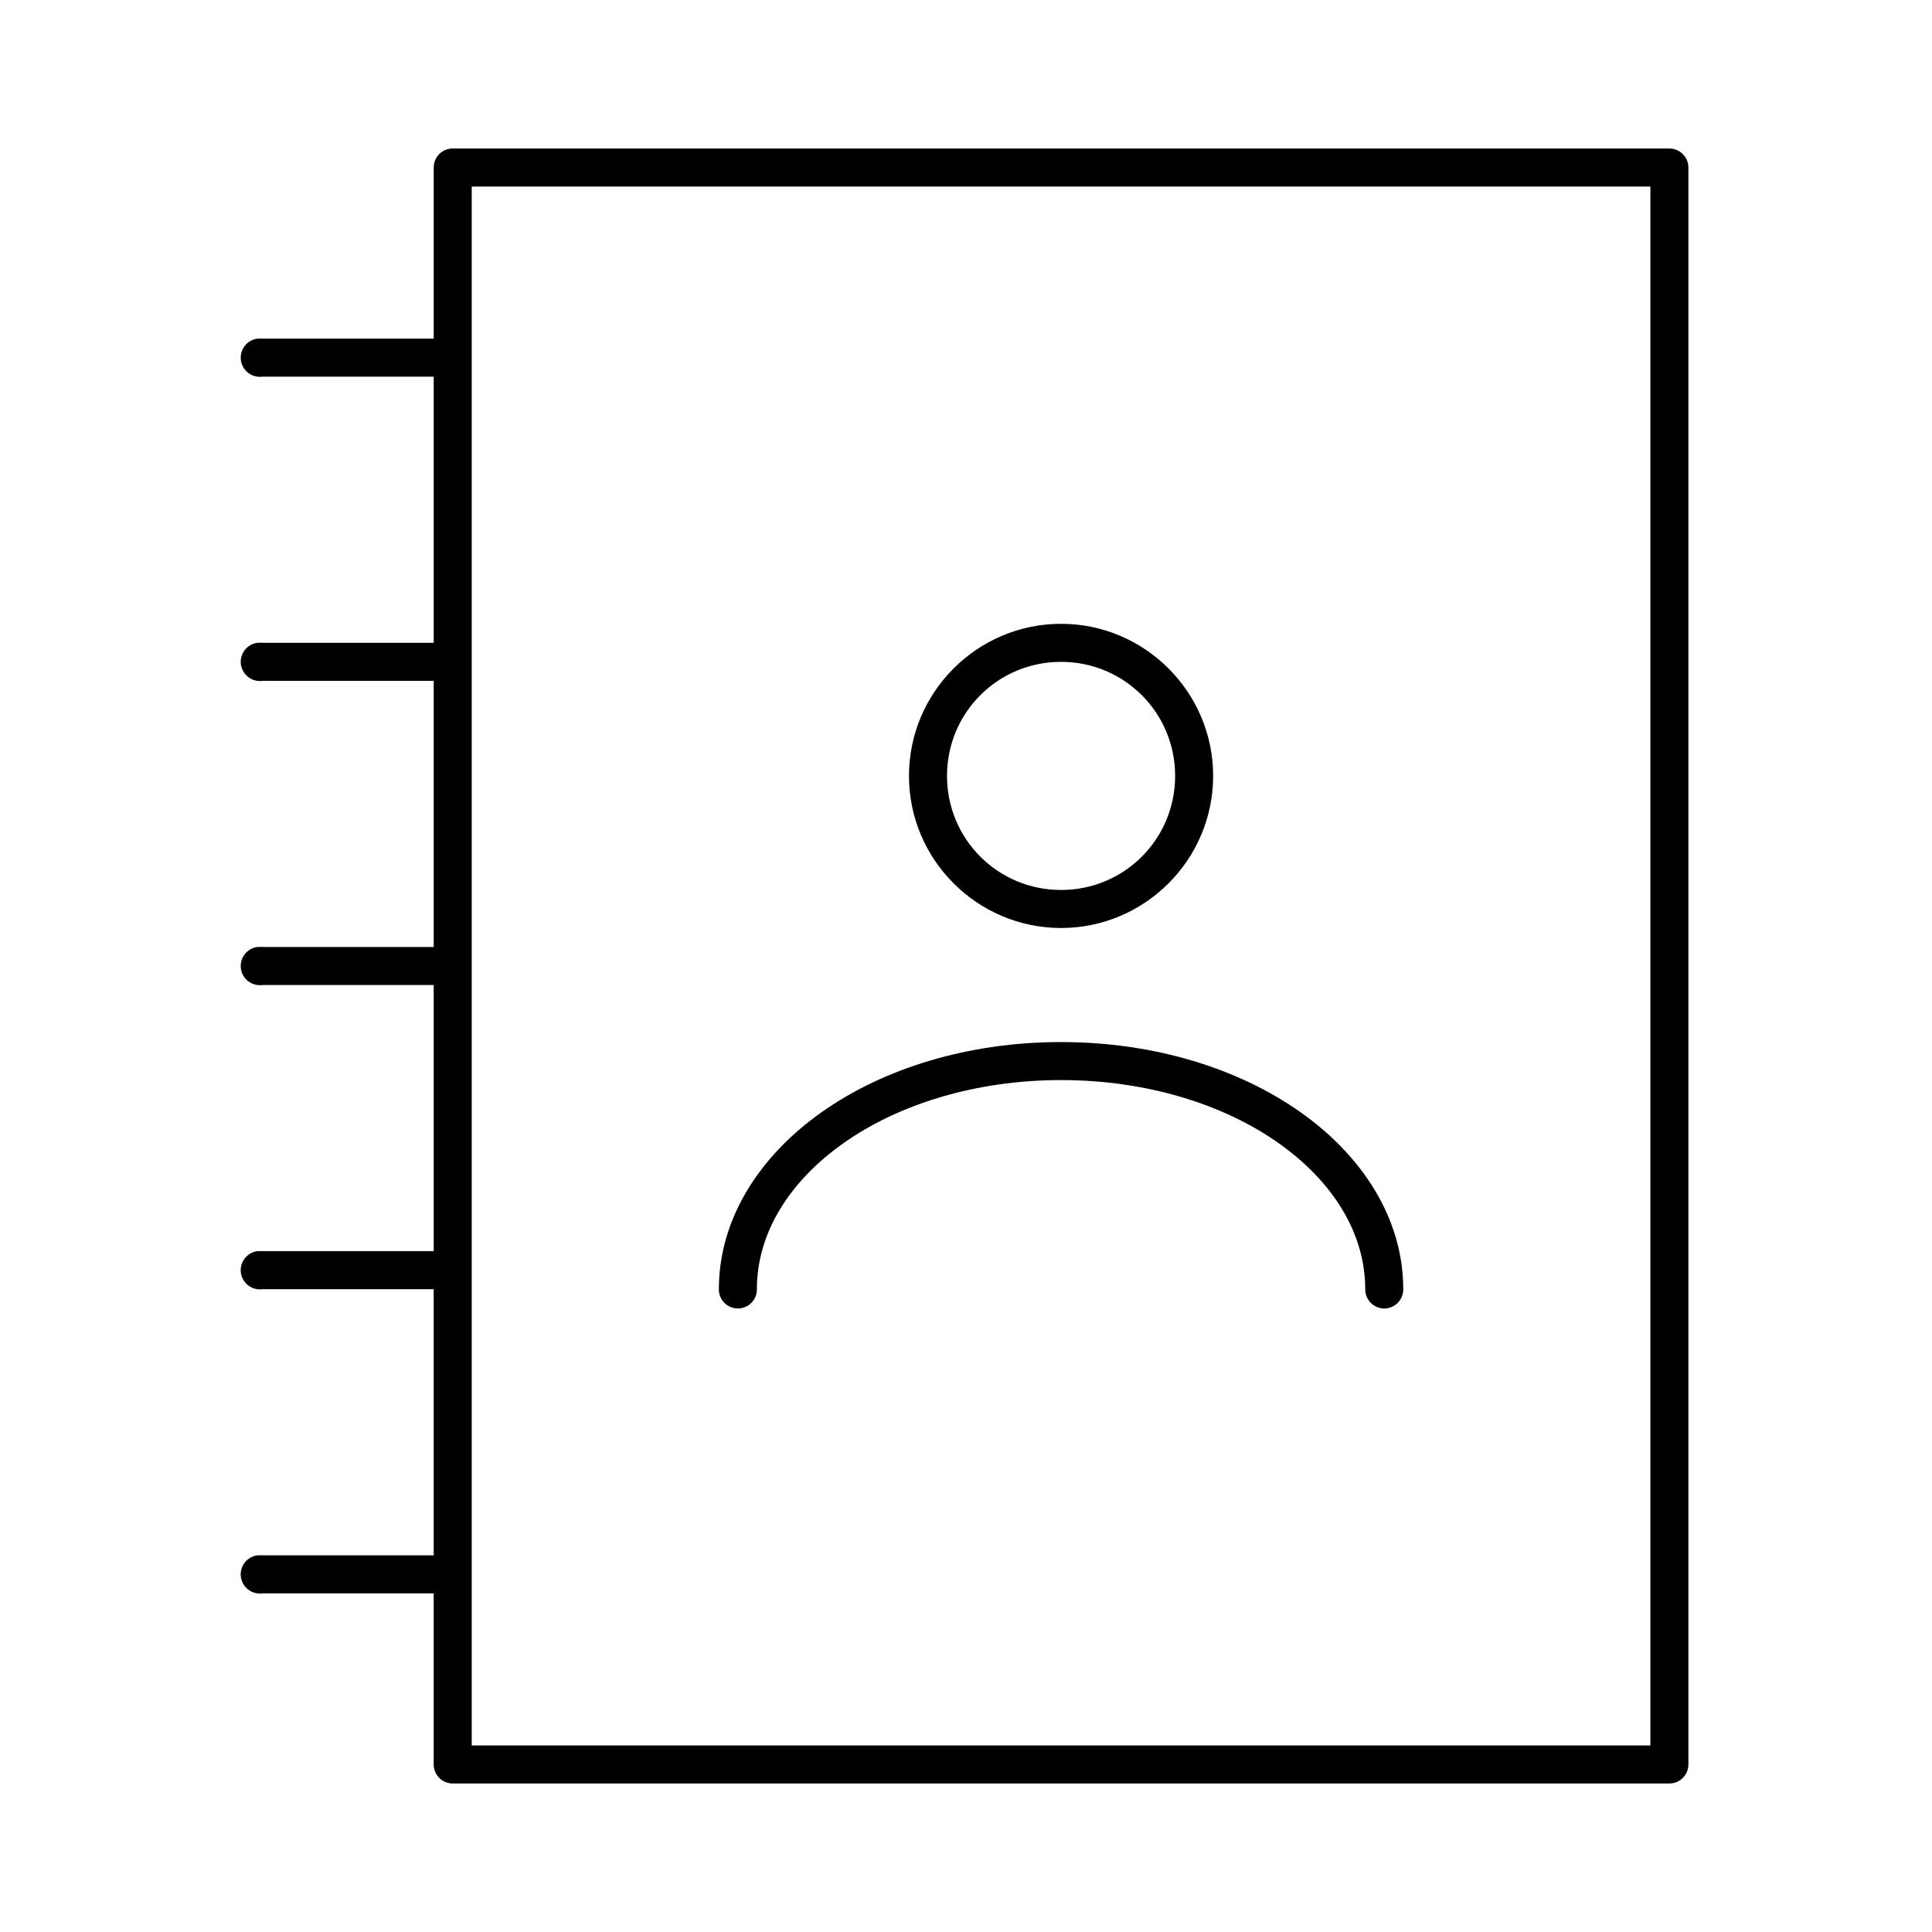 <?xml version="1.0" encoding="UTF-8"?>
<!-- Uploaded to: SVG Repo, www.svgrepo.com, Generator: SVG Repo Mixer Tools -->
<svg fill="#000000" width="800px" height="800px" version="1.1" viewBox="144 144 512 512" xmlns="http://www.w3.org/2000/svg">
 <path d="m263.66 183.36c-2.66 0.168-4.731 2.375-4.723 5.039v45.344h-45.344c-0.316-0.031-0.633-0.031-0.945 0-0.156-0.008-0.316-0.008-0.473 0-1.336 0.188-2.543 0.898-3.356 1.977s-1.164 2.434-0.977 3.769c0.191 1.336 0.902 2.543 1.98 3.356 1.074 0.812 2.434 1.16 3.769 0.973h45.344v70.535h-45.344c-0.316-0.031-0.633-0.031-0.945 0-0.156-0.008-0.316-0.008-0.473 0-1.336 0.188-2.543 0.898-3.356 1.977s-1.164 2.434-0.977 3.769c0.191 1.336 0.902 2.543 1.98 3.356 1.074 0.812 2.434 1.16 3.769 0.973h45.344v70.535h-45.344c-0.316-0.031-0.633-0.031-0.945 0-0.156-0.008-0.316-0.008-0.473 0-1.336 0.188-2.543 0.898-3.356 1.977s-1.164 2.434-0.977 3.769c0.191 1.336 0.902 2.543 1.98 3.356 1.074 0.812 2.434 1.164 3.769 0.973h45.344v70.535h-45.344c-0.316-0.031-0.633-0.031-0.945 0-0.156-0.008-0.316-0.008-0.473 0-1.336 0.188-2.543 0.898-3.356 1.977s-1.164 2.434-0.977 3.769c0.191 1.336 0.902 2.543 1.98 3.356 1.074 0.812 2.434 1.164 3.769 0.973h45.344v70.535h-45.344c-0.316-0.031-0.633-0.031-0.945 0-0.156-0.008-0.316-0.008-0.473 0-1.336 0.188-2.543 0.898-3.356 1.977s-1.164 2.434-0.977 3.769c0.191 1.336 0.902 2.543 1.98 3.356 1.074 0.812 2.434 1.164 3.769 0.973h45.344v45.344c0 2.785 2.254 5.039 5.035 5.039h322.44c2.785 0 5.039-2.254 5.039-5.039v-423.2c0-2.781-2.254-5.039-5.039-5.039h-322.44c-0.105-0.004-0.207-0.004-0.312 0zm5.352 10.078h312.36v413.12h-312.36zm156.18 115.88c-22.199 0-40.305 18.105-40.305 40.305 0 22.199 18.105 40.305 40.305 40.305 22.203 0 40.305-18.105 40.305-40.305 0-22.199-18.102-40.305-40.305-40.305zm0 10.078c16.758 0 30.23 13.473 30.23 30.227 0 16.754-13.473 30.23-30.23 30.23-16.754 0-30.227-13.477-30.227-30.23 0-16.754 13.473-30.227 30.227-30.227zm0 100.76c-24.609 0-46.961 6.941-63.445 18.578-16.488 11.637-27.238 28.293-27.238 46.914-0.02 1.352 0.504 2.648 1.449 3.609 0.945 0.961 2.238 1.504 3.59 1.504 1.348 0 2.641-0.543 3.586-1.504 0.949-0.961 1.469-2.258 1.449-3.609 0-14.766 8.477-28.484 22.988-38.73 14.512-10.242 34.934-16.688 57.621-16.688 22.691 0 43.113 6.445 57.625 16.688 14.512 10.246 22.984 23.965 22.984 38.73-0.016 1.352 0.504 2.648 1.453 3.609 0.945 0.961 2.238 1.504 3.586 1.504 1.348 0 2.641-0.543 3.59-1.504 0.945-0.961 1.469-2.258 1.449-3.609 0-18.621-10.754-35.277-27.238-46.914s-38.836-18.578-63.449-18.578z"/>
</svg>